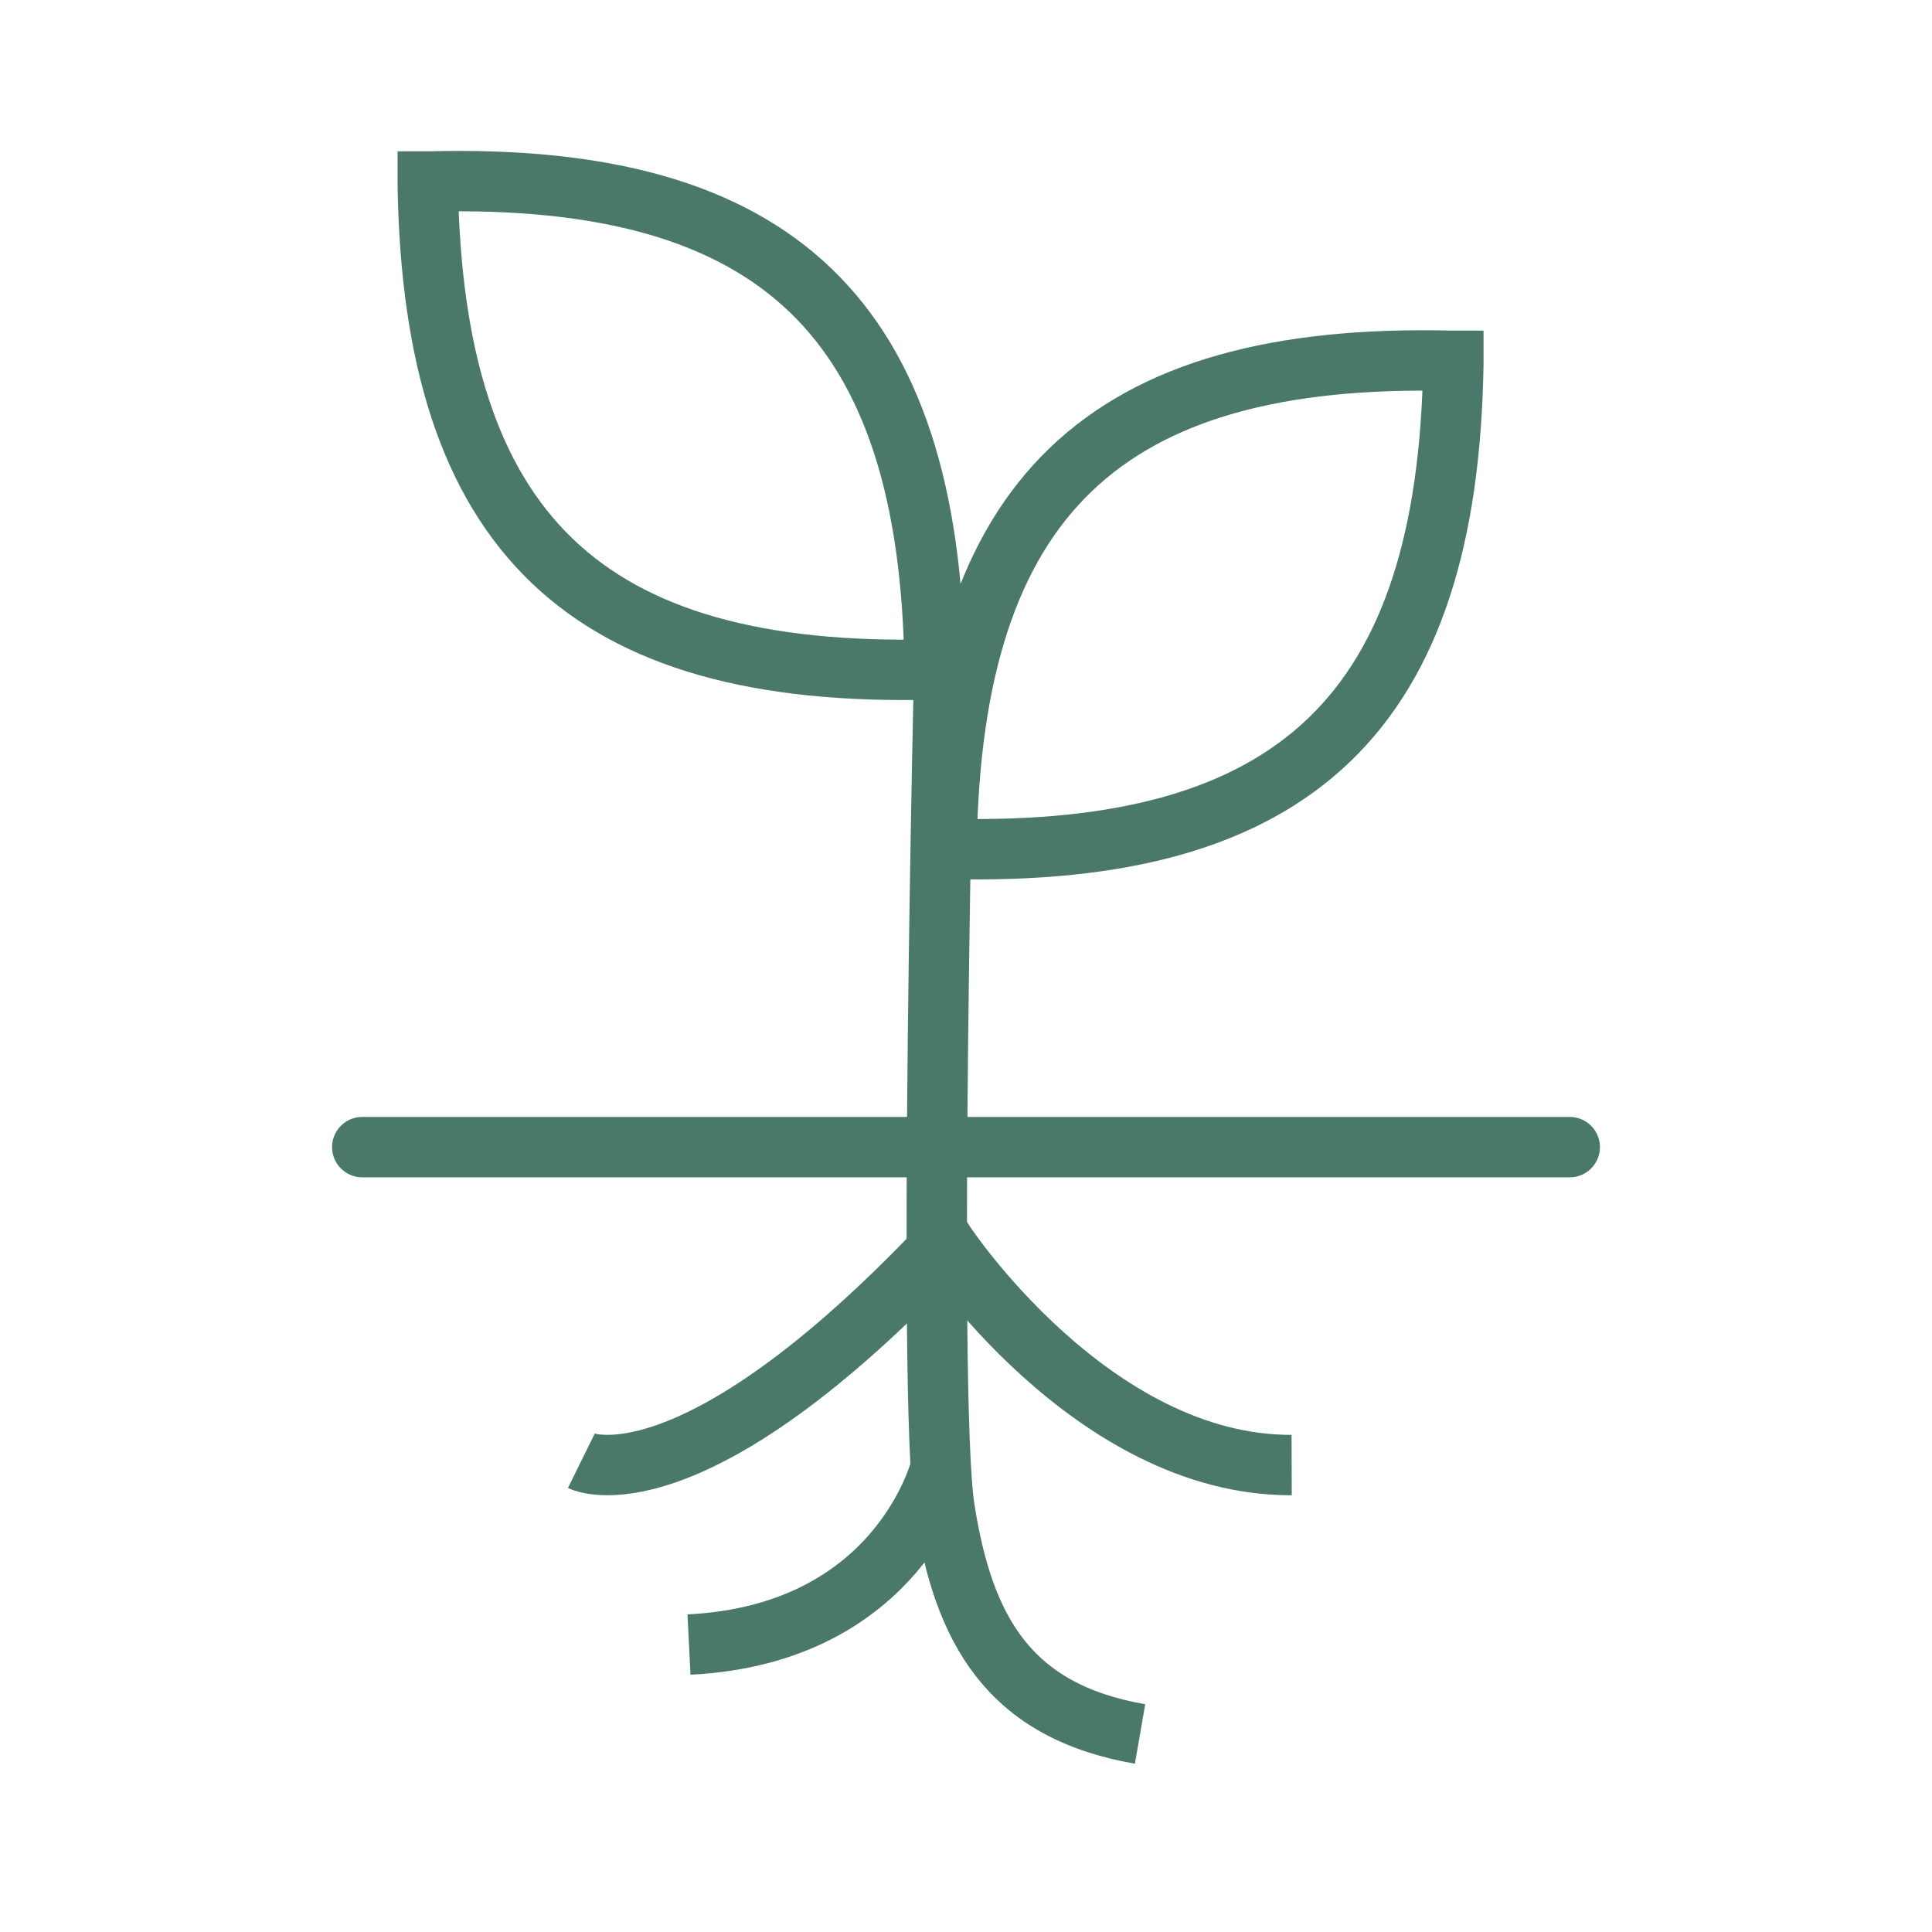 <svg width="32" height="32" viewBox="0 0 32 32" fill="none" xmlns="http://www.w3.org/2000/svg">
<path d="M15.645 10.79C15.645 10.79 15.354 23.145 15.645 24.99C15.958 26.99 16.702 28.341 18.883 28.72" stroke="#4A786A" stroke-miterlimit="10"/>
<path d="M9.628 24.197C9.628 24.197 11.404 25.072 15.644 20.585C15.644 20.585 18.077 24.277 21.394 24.266" stroke="#4A786A" stroke-miterlimit="10"/>
<path d="M15.582 24.305C15.582 24.305 14.908 27.064 11.412 27.239" stroke="#4A786A" stroke-miterlimit="10"/>
<path d="M6 19H26" stroke="#4A786A" stroke-miterlimit="10" stroke-linecap="round"/>
<path d="M15.678 14.059V14.006C15.768 8.256 18.279 5.834 24.038 5.976H24.072V6.03C23.982 11.78 21.469 14.201 15.71 14.06L15.678 14.059Z" stroke="#4A786A" stroke-miterlimit="10"/>
<path d="M15.48 11.089V11.036C15.395 5.287 12.877 2.86 7.119 3.006H7.085V3.059C7.175 8.809 9.686 11.231 15.445 11.089H15.48Z" stroke="#4A786A" stroke-miterlimit="10"/>
</svg>
